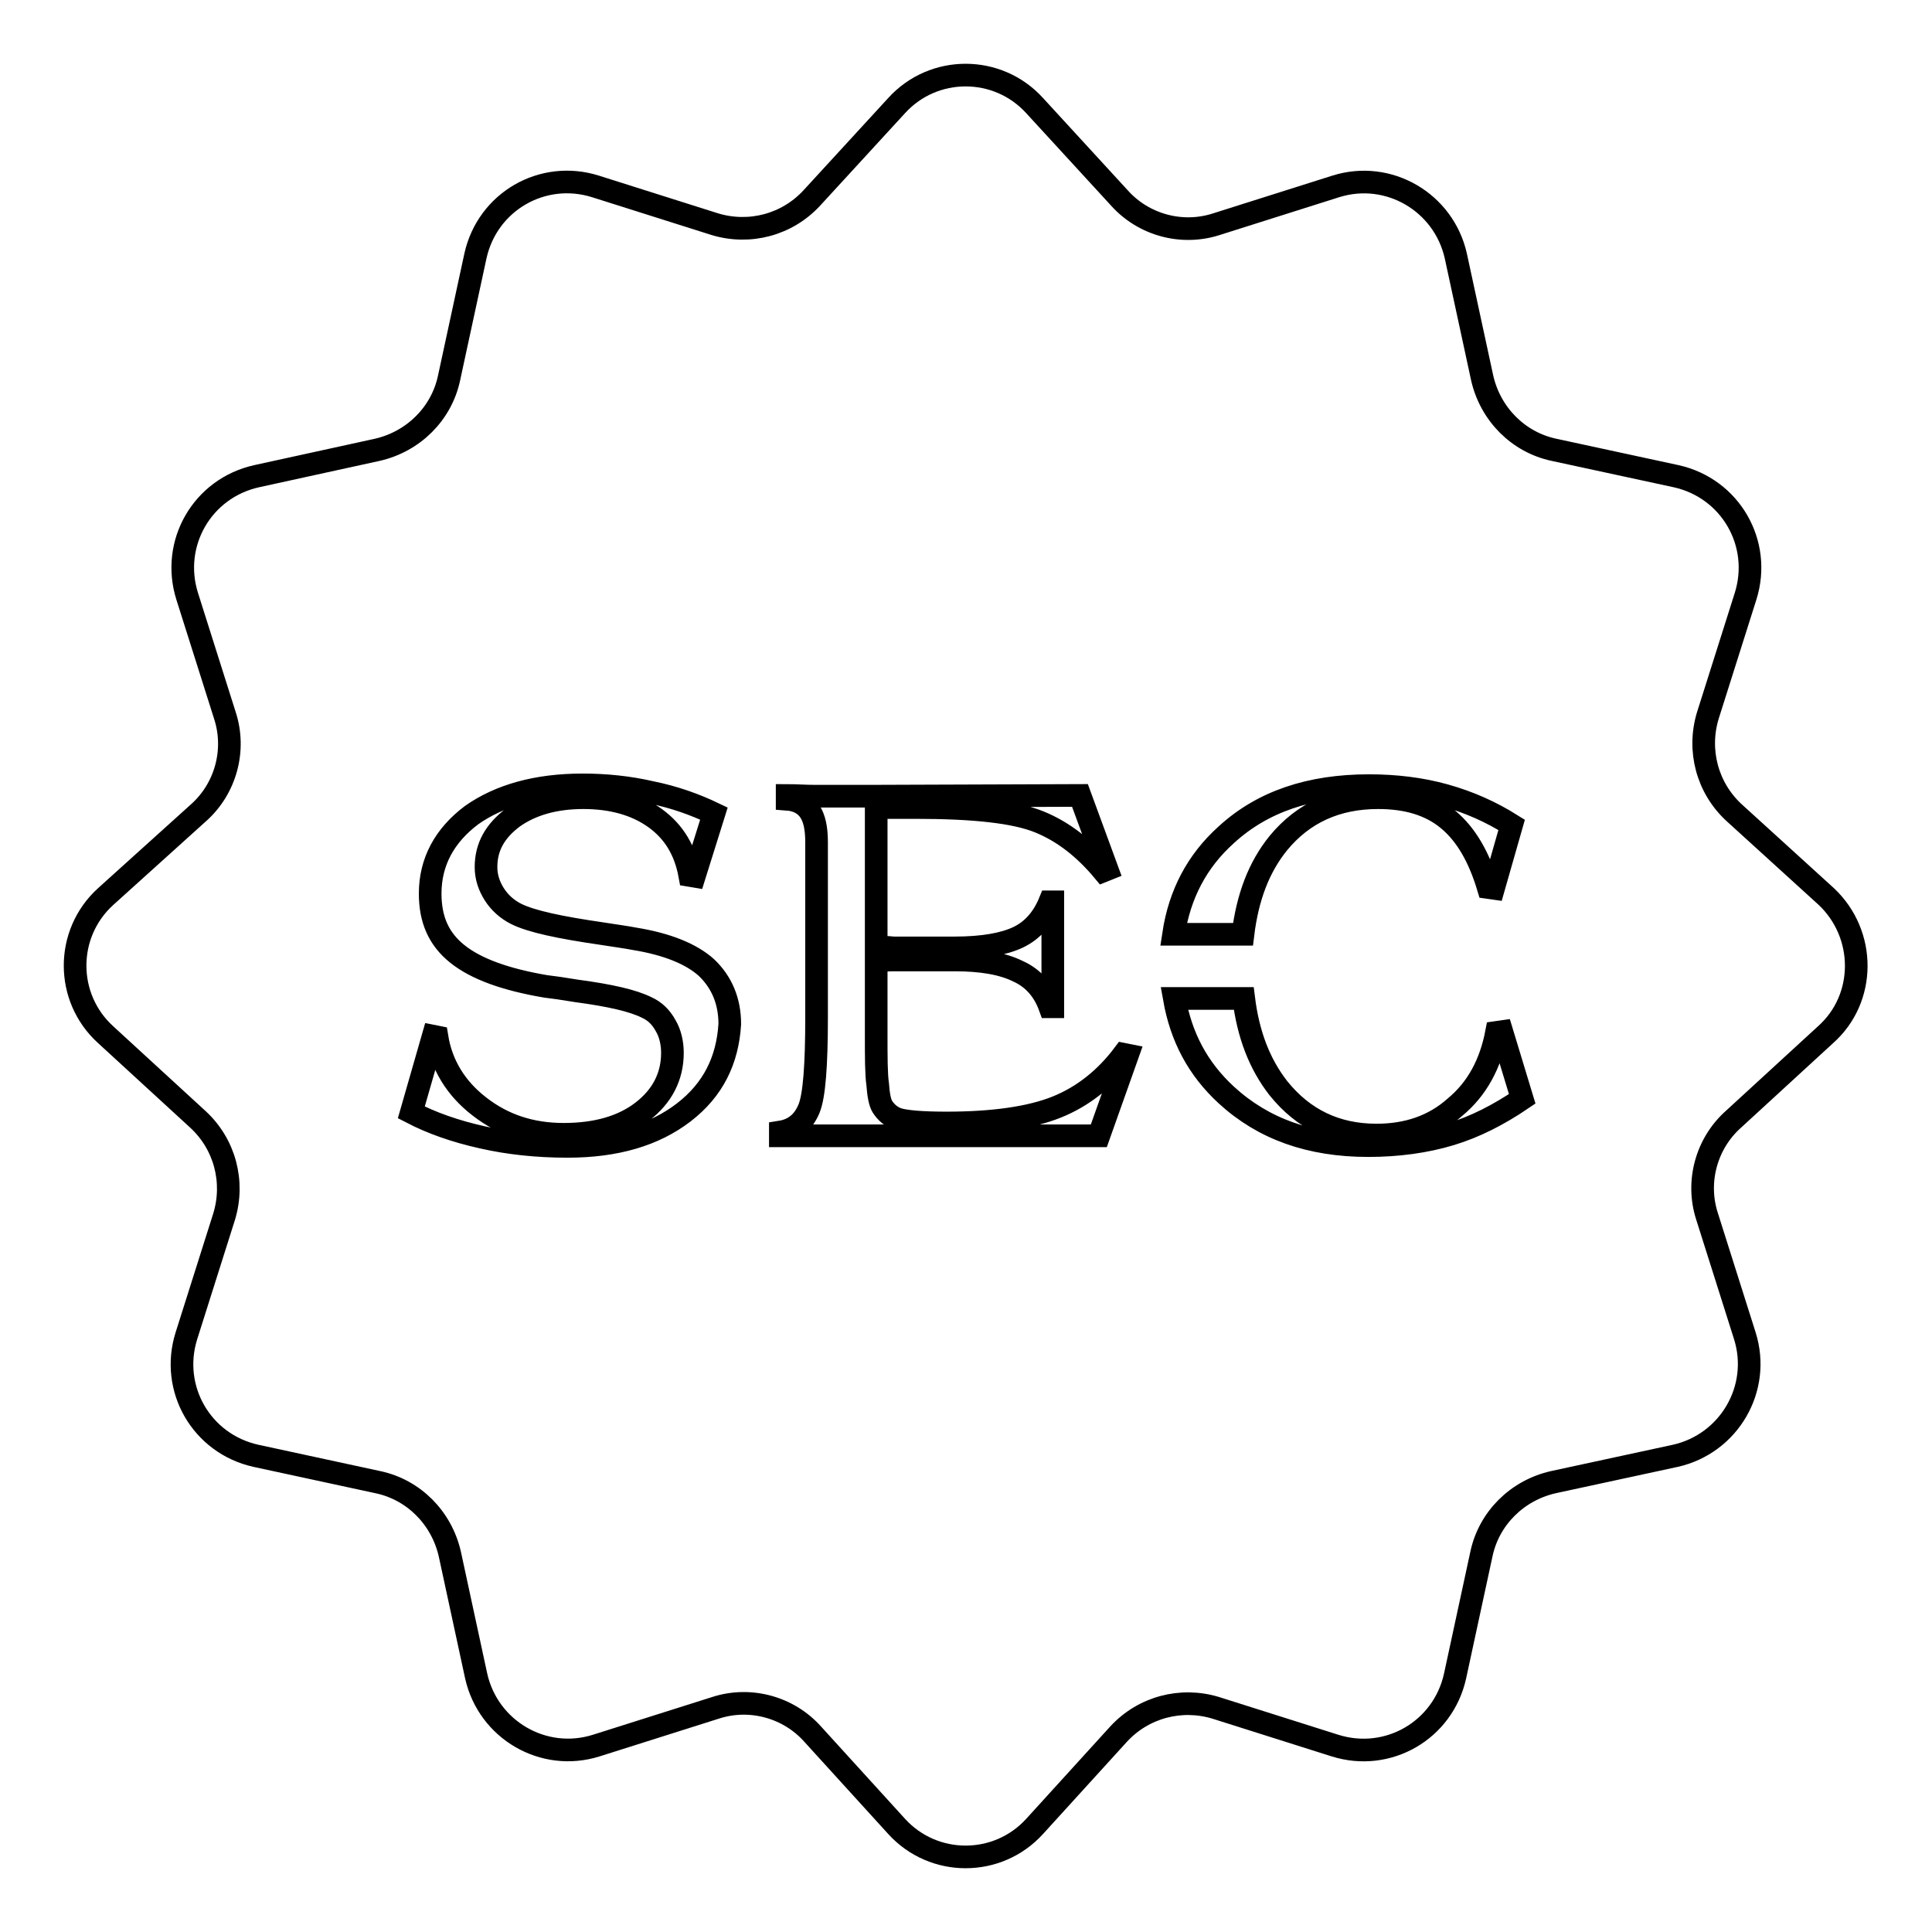 <?xml version="1.0" encoding="utf-8"?>
<!-- Svg Vector Icons : http://www.onlinewebfonts.com/icon -->
<!DOCTYPE svg PUBLIC "-//W3C//DTD SVG 1.1//EN" "http://www.w3.org/Graphics/SVG/1.1/DTD/svg11.dtd">
<svg version="1.1" xmlns="http://www.w3.org/2000/svg" xmlns:xlink="http://www.w3.org/1999/xlink" x="0px" y="0px" viewBox="0 0 256 256" enable-background="new 0 0 256 256" xml:space="preserve">
<g><g><path stroke-width="3" fill-opacity="0" stroke="#000000"  d="M242,118.8l-12.2-11.1c-3.6-3.3-4.9-8.3-3.5-12.9l5-15.8c2.2-7-2-14.3-9.2-15.9l-16.2-3.5c-4.7-1-8.4-4.7-9.5-9.5l-3.5-16.2c-1.6-7.1-8.9-11.4-15.9-9.2l-15.8,5c-4.6,1.5-9.7,0.1-12.9-3.5l-11.2-12.2c-4.9-5.4-13.4-5.4-18.3,0l-11.2,12.2c-3.3,3.6-8.3,4.9-12.9,3.5l-15.8-5c-7-2.2-14.3,2-15.9,9.2l-3.5,16.2c-1,4.7-4.7,8.4-9.5,9.5L34,63.1C26.8,64.7,22.6,72,24.8,79l5,15.8c1.5,4.6,0.1,9.7-3.5,12.9L14,118.8c-5.4,4.9-5.4,13.4,0,18.3l12.2,11.2c3.6,3.3,4.9,8.3,3.5,12.9l-5,15.8c-2.2,7,2,14.3,9.2,15.9l16.2,3.5c4.7,1,8.4,4.7,9.5,9.5l3.5,16.2c1.6,7.1,8.9,11.4,15.9,9.2l15.8-5c4.6-1.5,9.7-0.1,12.9,3.5l11.1,12.2c4.9,5.4,13.4,5.4,18.3,0l11.1-12.2c3.3-3.6,8.3-4.9,12.9-3.5l15.8,5c7,2.2,14.3-2,15.9-9.2l3.5-16.2c1-4.7,4.7-8.4,9.5-9.5l16.2-3.5c7.1-1.6,11.4-8.9,9.2-15.9l-5-15.8c-1.5-4.6-0.1-9.7,3.5-12.9l12.2-11.2C247.3,132.3,247.3,123.8,242,118.8z M90.6,147.4c-3.9,3-9,4.5-15.4,4.5c-4,0-7.8-0.4-11.3-1.2c-3.6-0.8-6.7-1.9-9.4-3.3l2.9-10.1l0.5,0.1c0.6,3.7,2.5,6.8,5.6,9.2c3.2,2.5,6.9,3.7,11.2,3.7c4.3,0,7.8-1,10.4-3s4-4.6,4-7.8c0-1.3-0.3-2.6-0.9-3.6c-0.6-1.1-1.4-1.9-2.5-2.4c-1.8-0.9-4.8-1.6-9.3-2.2c-1.8-0.3-3.2-0.5-4.1-0.6c-5.3-0.9-9.2-2.3-11.7-4.3s-3.6-4.6-3.6-8c0-4.2,1.9-7.7,5.5-10.4c3.7-2.6,8.6-4,14.7-4c3,0,6.1,0.3,9.1,1c3,0.6,5.8,1.6,8.3,2.8l-2.6,8.3l-0.6-0.1c-0.6-3.3-2.1-5.8-4.6-7.6c-2.5-1.8-5.7-2.7-9.5-2.7c-3.8,0-6.9,0.9-9.3,2.6c-2.4,1.8-3.6,3.9-3.6,6.6c0,1.3,0.4,2.5,1.1,3.6c0.7,1.1,1.7,2,2.9,2.6c2,1,5.8,1.8,11.3,2.6c1.9,0.3,3.4,0.5,4.4,0.7c4.3,0.7,7.5,2,9.5,3.8c2,1.9,3.1,4.4,3.1,7.5C96.4,140.5,94.5,144.4,90.6,147.4z M145.6,150.5h-34.7h-2.3c-0.7,0-1.6,0-2.4,0c-0.9,0-1.8,0-2.8,0V150c1.9-0.3,3.1-1.4,3.8-3.1c0.7-1.7,1-5.8,1-12.1v-23.2c0-1.9-0.3-3.2-0.9-4.1s-1.6-1.5-3-1.6l0-0.5c1.1,0,2.4,0.1,3.8,0.1c1.4,0,3.8,0,7,0l28-0.1l3.6,9.8l-0.5,0.2c-2.5-3-5.3-5.2-8.5-6.5s-8.6-1.9-16.4-1.9h-0.6c-1.1,0-1.9,0-2.6,0c-0.7,0-1.3,0-2,0v18.5c0.6,0,1.3,0,2.3,0.1c1,0,1.7,0,2,0h6.1c3.7,0,6.5-0.5,8.4-1.4c1.9-0.9,3.3-2.5,4.2-4.7h0.4v13.9h-0.4c-0.8-2.2-2.2-3.8-4.2-4.7c-2-1-4.8-1.5-8.4-1.5h-6.8c-0.1,0-0.5,0-1.3,0c-0.8,0-1.6,0.1-2.3,0.1v9.8c0,3,0,5.2,0.2,6.6c0.1,1.4,0.3,2.4,0.6,2.9c0.5,0.8,1.2,1.4,2.1,1.7c1,0.3,3.1,0.5,6.4,0.5c6.2,0,11.1-0.7,14.6-2.1c3.5-1.4,6.5-3.8,8.9-7l0.5,0.1L145.6,150.5z M162.5,110.6c4.8-4.4,11.1-6.5,18.9-6.5c3.5,0,6.9,0.4,10.1,1.3c3.2,0.9,6.1,2.2,8.8,3.9l-2.4,8.4l-0.7-0.1c-1.2-4-2.9-7-5.3-9c-2.4-2-5.5-2.9-9.3-2.9c-5.5,0-9.9,2-13.2,6c-2.6,3.2-4.1,7.2-4.7,12.1h-9.2C156.3,118.5,158.6,114.1,162.5,110.6z M192.2,150.3c-3.3,1-7,1.5-10.9,1.5c-7.7,0-13.9-2.2-18.8-6.7c-3.8-3.5-6-7.7-6.9-12.8h9.2c0.6,4.8,2.1,8.7,4.6,11.9c3.3,4.1,7.6,6.2,13,6.2c4.1,0,7.6-1.2,10.4-3.7c2.9-2.4,4.7-5.7,5.5-9.9l0.7-0.1l2.7,8.9C198.6,147.7,195.5,149.3,192.2,150.3z"/></g></g>
</svg>